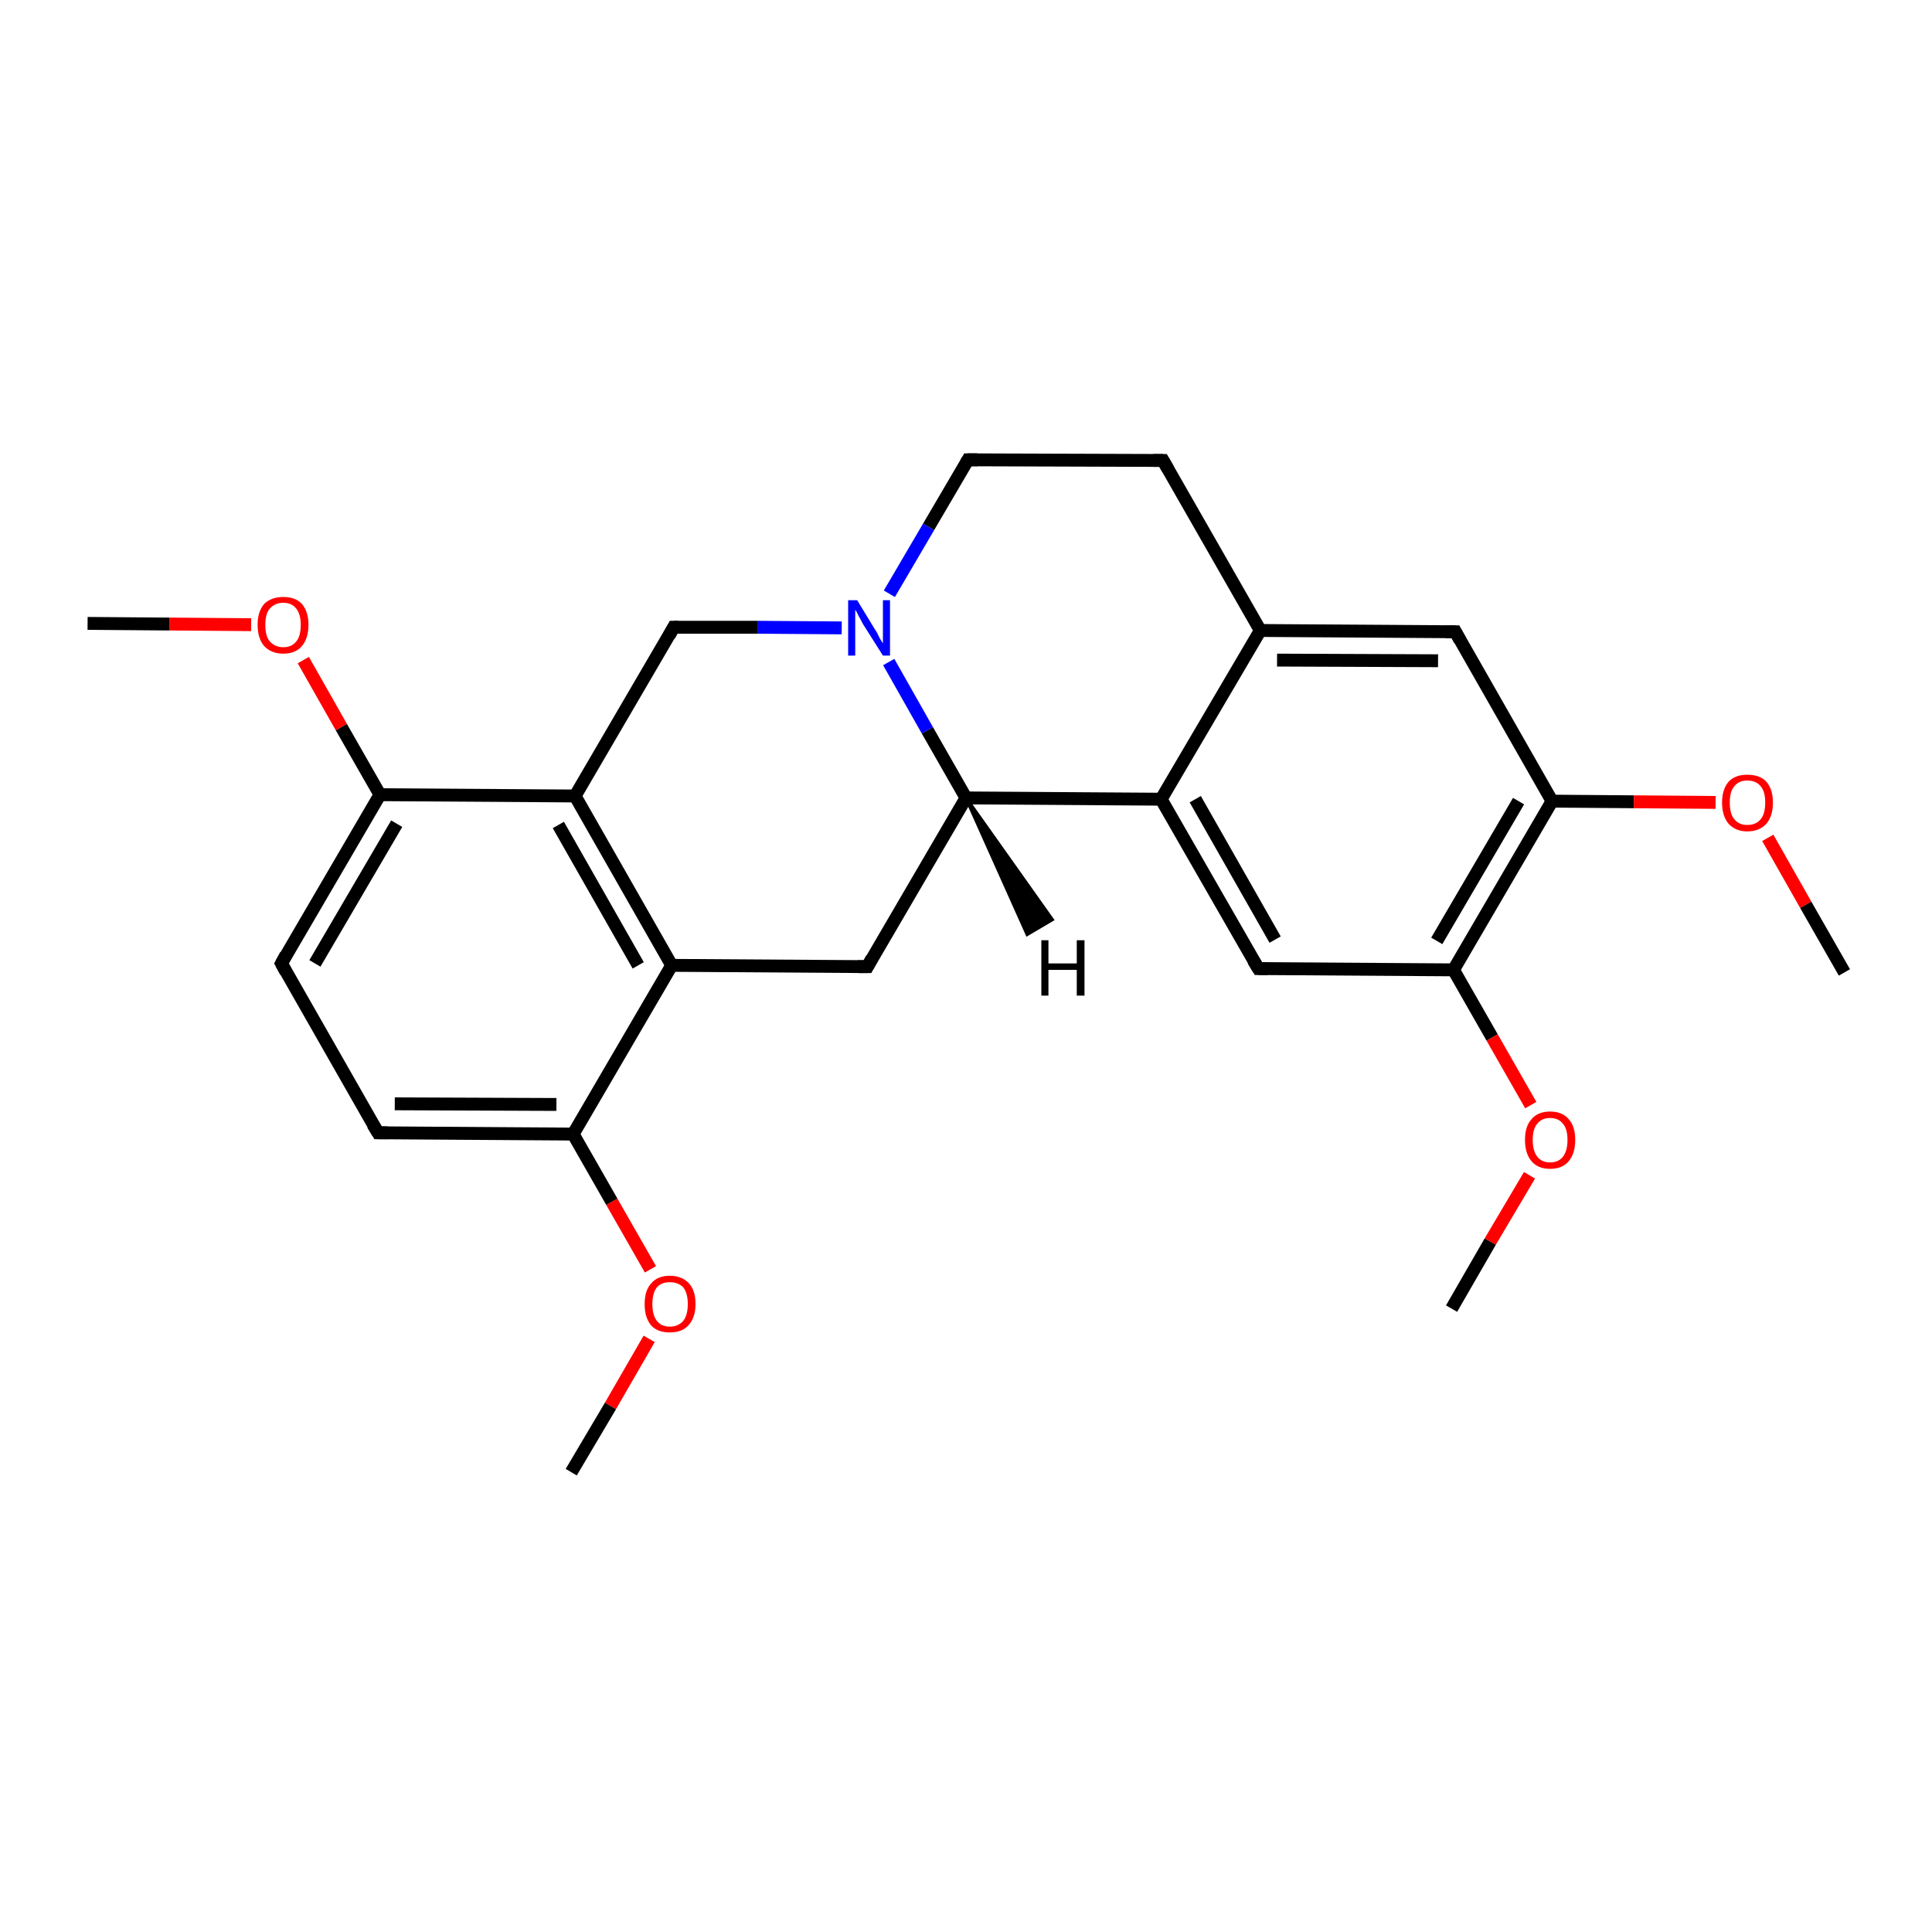 <?xml version='1.0' encoding='iso-8859-1'?>
<svg version='1.1' baseProfile='full'
              xmlns='http://www.w3.org/2000/svg'
                      xmlns:rdkit='http://www.rdkit.org/xml'
                      xmlns:xlink='http://www.w3.org/1999/xlink'
                  xml:space='preserve'
width='300px' height='300px' viewBox='0 0 300 300'>
<!-- END OF HEADER -->
<rect style='opacity:1.0;fill:#FFFFFF;stroke:none' width='300.0' height='300.0' x='0.0' y='0.0'> </rect>
<path class='bond-0 atom-0 atom-1' d='M 88.7,228.6 L 94.8,218.3' style='fill:none;fill-rule:evenodd;stroke:#000000;stroke-width:2.0px;stroke-linecap:butt;stroke-linejoin:miter;stroke-opacity:1' />
<path class='bond-0 atom-0 atom-1' d='M 94.8,218.3 L 100.8,207.9' style='fill:none;fill-rule:evenodd;stroke:#FF0000;stroke-width:2.0px;stroke-linecap:butt;stroke-linejoin:miter;stroke-opacity:1' />
<path class='bond-1 atom-1 atom-2' d='M 101.0,197.1 L 95.0,186.6' style='fill:none;fill-rule:evenodd;stroke:#FF0000;stroke-width:2.0px;stroke-linecap:butt;stroke-linejoin:miter;stroke-opacity:1' />
<path class='bond-1 atom-1 atom-2' d='M 95.0,186.6 L 89.0,176.1' style='fill:none;fill-rule:evenodd;stroke:#000000;stroke-width:2.0px;stroke-linecap:butt;stroke-linejoin:miter;stroke-opacity:1' />
<path class='bond-2 atom-2 atom-3' d='M 89.0,176.1 L 58.7,175.9' style='fill:none;fill-rule:evenodd;stroke:#000000;stroke-width:2.0px;stroke-linecap:butt;stroke-linejoin:miter;stroke-opacity:1' />
<path class='bond-2 atom-2 atom-3' d='M 86.4,171.5 L 61.3,171.4' style='fill:none;fill-rule:evenodd;stroke:#000000;stroke-width:2.0px;stroke-linecap:butt;stroke-linejoin:miter;stroke-opacity:1' />
<path class='bond-3 atom-3 atom-4' d='M 58.7,175.9 L 43.7,149.6' style='fill:none;fill-rule:evenodd;stroke:#000000;stroke-width:2.0px;stroke-linecap:butt;stroke-linejoin:miter;stroke-opacity:1' />
<path class='bond-4 atom-4 atom-5' d='M 43.7,149.6 L 59.0,123.4' style='fill:none;fill-rule:evenodd;stroke:#000000;stroke-width:2.0px;stroke-linecap:butt;stroke-linejoin:miter;stroke-opacity:1' />
<path class='bond-4 atom-4 atom-5' d='M 48.9,149.6 L 61.6,127.9' style='fill:none;fill-rule:evenodd;stroke:#000000;stroke-width:2.0px;stroke-linecap:butt;stroke-linejoin:miter;stroke-opacity:1' />
<path class='bond-5 atom-5 atom-6' d='M 59.0,123.4 L 53.0,112.9' style='fill:none;fill-rule:evenodd;stroke:#000000;stroke-width:2.0px;stroke-linecap:butt;stroke-linejoin:miter;stroke-opacity:1' />
<path class='bond-5 atom-5 atom-6' d='M 53.0,112.9 L 47.1,102.5' style='fill:none;fill-rule:evenodd;stroke:#FF0000;stroke-width:2.0px;stroke-linecap:butt;stroke-linejoin:miter;stroke-opacity:1' />
<path class='bond-6 atom-6 atom-7' d='M 39.0,97.0 L 26.3,96.9' style='fill:none;fill-rule:evenodd;stroke:#FF0000;stroke-width:2.0px;stroke-linecap:butt;stroke-linejoin:miter;stroke-opacity:1' />
<path class='bond-6 atom-6 atom-7' d='M 26.3,96.9 L 13.6,96.8' style='fill:none;fill-rule:evenodd;stroke:#000000;stroke-width:2.0px;stroke-linecap:butt;stroke-linejoin:miter;stroke-opacity:1' />
<path class='bond-7 atom-5 atom-8' d='M 59.0,123.4 L 89.3,123.6' style='fill:none;fill-rule:evenodd;stroke:#000000;stroke-width:2.0px;stroke-linecap:butt;stroke-linejoin:miter;stroke-opacity:1' />
<path class='bond-8 atom-8 atom-9' d='M 89.3,123.6 L 104.6,97.4' style='fill:none;fill-rule:evenodd;stroke:#000000;stroke-width:2.0px;stroke-linecap:butt;stroke-linejoin:miter;stroke-opacity:1' />
<path class='bond-9 atom-9 atom-10' d='M 104.6,97.4 L 117.7,97.4' style='fill:none;fill-rule:evenodd;stroke:#000000;stroke-width:2.0px;stroke-linecap:butt;stroke-linejoin:miter;stroke-opacity:1' />
<path class='bond-9 atom-9 atom-10' d='M 117.7,97.4 L 130.7,97.5' style='fill:none;fill-rule:evenodd;stroke:#0000FF;stroke-width:2.0px;stroke-linecap:butt;stroke-linejoin:miter;stroke-opacity:1' />
<path class='bond-10 atom-10 atom-11' d='M 138.1,92.2 L 144.2,81.8' style='fill:none;fill-rule:evenodd;stroke:#0000FF;stroke-width:2.0px;stroke-linecap:butt;stroke-linejoin:miter;stroke-opacity:1' />
<path class='bond-10 atom-10 atom-11' d='M 144.2,81.8 L 150.3,71.4' style='fill:none;fill-rule:evenodd;stroke:#000000;stroke-width:2.0px;stroke-linecap:butt;stroke-linejoin:miter;stroke-opacity:1' />
<path class='bond-11 atom-11 atom-12' d='M 150.3,71.4 L 180.6,71.5' style='fill:none;fill-rule:evenodd;stroke:#000000;stroke-width:2.0px;stroke-linecap:butt;stroke-linejoin:miter;stroke-opacity:1' />
<path class='bond-12 atom-12 atom-13' d='M 180.6,71.5 L 195.7,97.9' style='fill:none;fill-rule:evenodd;stroke:#000000;stroke-width:2.0px;stroke-linecap:butt;stroke-linejoin:miter;stroke-opacity:1' />
<path class='bond-13 atom-13 atom-14' d='M 195.7,97.9 L 226.0,98.1' style='fill:none;fill-rule:evenodd;stroke:#000000;stroke-width:2.0px;stroke-linecap:butt;stroke-linejoin:miter;stroke-opacity:1' />
<path class='bond-13 atom-13 atom-14' d='M 198.3,102.5 L 223.3,102.6' style='fill:none;fill-rule:evenodd;stroke:#000000;stroke-width:2.0px;stroke-linecap:butt;stroke-linejoin:miter;stroke-opacity:1' />
<path class='bond-14 atom-14 atom-15' d='M 226.0,98.1 L 241.0,124.4' style='fill:none;fill-rule:evenodd;stroke:#000000;stroke-width:2.0px;stroke-linecap:butt;stroke-linejoin:miter;stroke-opacity:1' />
<path class='bond-15 atom-15 atom-16' d='M 241.0,124.4 L 253.7,124.5' style='fill:none;fill-rule:evenodd;stroke:#000000;stroke-width:2.0px;stroke-linecap:butt;stroke-linejoin:miter;stroke-opacity:1' />
<path class='bond-15 atom-15 atom-16' d='M 253.7,124.5 L 266.4,124.6' style='fill:none;fill-rule:evenodd;stroke:#FF0000;stroke-width:2.0px;stroke-linecap:butt;stroke-linejoin:miter;stroke-opacity:1' />
<path class='bond-16 atom-16 atom-17' d='M 274.5,130.1 L 280.4,140.5' style='fill:none;fill-rule:evenodd;stroke:#FF0000;stroke-width:2.0px;stroke-linecap:butt;stroke-linejoin:miter;stroke-opacity:1' />
<path class='bond-16 atom-16 atom-17' d='M 280.4,140.5 L 286.4,151.0' style='fill:none;fill-rule:evenodd;stroke:#000000;stroke-width:2.0px;stroke-linecap:butt;stroke-linejoin:miter;stroke-opacity:1' />
<path class='bond-17 atom-15 atom-18' d='M 241.0,124.4 L 225.7,150.6' style='fill:none;fill-rule:evenodd;stroke:#000000;stroke-width:2.0px;stroke-linecap:butt;stroke-linejoin:miter;stroke-opacity:1' />
<path class='bond-17 atom-15 atom-18' d='M 235.8,124.4 L 223.1,146.1' style='fill:none;fill-rule:evenodd;stroke:#000000;stroke-width:2.0px;stroke-linecap:butt;stroke-linejoin:miter;stroke-opacity:1' />
<path class='bond-18 atom-18 atom-19' d='M 225.7,150.6 L 231.7,161.1' style='fill:none;fill-rule:evenodd;stroke:#000000;stroke-width:2.0px;stroke-linecap:butt;stroke-linejoin:miter;stroke-opacity:1' />
<path class='bond-18 atom-18 atom-19' d='M 231.7,161.1 L 237.7,171.6' style='fill:none;fill-rule:evenodd;stroke:#FF0000;stroke-width:2.0px;stroke-linecap:butt;stroke-linejoin:miter;stroke-opacity:1' />
<path class='bond-19 atom-19 atom-20' d='M 237.5,182.5 L 231.4,192.8' style='fill:none;fill-rule:evenodd;stroke:#FF0000;stroke-width:2.0px;stroke-linecap:butt;stroke-linejoin:miter;stroke-opacity:1' />
<path class='bond-19 atom-19 atom-20' d='M 231.4,192.8 L 225.4,203.2' style='fill:none;fill-rule:evenodd;stroke:#000000;stroke-width:2.0px;stroke-linecap:butt;stroke-linejoin:miter;stroke-opacity:1' />
<path class='bond-20 atom-18 atom-21' d='M 225.7,150.6 L 195.4,150.4' style='fill:none;fill-rule:evenodd;stroke:#000000;stroke-width:2.0px;stroke-linecap:butt;stroke-linejoin:miter;stroke-opacity:1' />
<path class='bond-21 atom-21 atom-22' d='M 195.4,150.4 L 180.3,124.1' style='fill:none;fill-rule:evenodd;stroke:#000000;stroke-width:2.0px;stroke-linecap:butt;stroke-linejoin:miter;stroke-opacity:1' />
<path class='bond-21 atom-21 atom-22' d='M 198.0,145.9 L 185.6,124.1' style='fill:none;fill-rule:evenodd;stroke:#000000;stroke-width:2.0px;stroke-linecap:butt;stroke-linejoin:miter;stroke-opacity:1' />
<path class='bond-22 atom-22 atom-23' d='M 180.3,124.1 L 150.0,123.9' style='fill:none;fill-rule:evenodd;stroke:#000000;stroke-width:2.0px;stroke-linecap:butt;stroke-linejoin:miter;stroke-opacity:1' />
<path class='bond-23 atom-23 atom-24' d='M 150.0,123.9 L 134.7,150.1' style='fill:none;fill-rule:evenodd;stroke:#000000;stroke-width:2.0px;stroke-linecap:butt;stroke-linejoin:miter;stroke-opacity:1' />
<path class='bond-24 atom-24 atom-25' d='M 134.7,150.1 L 104.3,149.9' style='fill:none;fill-rule:evenodd;stroke:#000000;stroke-width:2.0px;stroke-linecap:butt;stroke-linejoin:miter;stroke-opacity:1' />
<path class='bond-25 atom-25 atom-2' d='M 104.3,149.9 L 89.0,176.1' style='fill:none;fill-rule:evenodd;stroke:#000000;stroke-width:2.0px;stroke-linecap:butt;stroke-linejoin:miter;stroke-opacity:1' />
<path class='bond-26 atom-25 atom-8' d='M 104.3,149.9 L 89.3,123.6' style='fill:none;fill-rule:evenodd;stroke:#000000;stroke-width:2.0px;stroke-linecap:butt;stroke-linejoin:miter;stroke-opacity:1' />
<path class='bond-26 atom-25 atom-8' d='M 99.1,149.9 L 86.7,128.1' style='fill:none;fill-rule:evenodd;stroke:#000000;stroke-width:2.0px;stroke-linecap:butt;stroke-linejoin:miter;stroke-opacity:1' />
<path class='bond-27 atom-23 atom-10' d='M 150.0,123.9 L 144.0,113.4' style='fill:none;fill-rule:evenodd;stroke:#000000;stroke-width:2.0px;stroke-linecap:butt;stroke-linejoin:miter;stroke-opacity:1' />
<path class='bond-27 atom-23 atom-10' d='M 144.0,113.4 L 138.0,102.8' style='fill:none;fill-rule:evenodd;stroke:#0000FF;stroke-width:2.0px;stroke-linecap:butt;stroke-linejoin:miter;stroke-opacity:1' />
<path class='bond-28 atom-22 atom-13' d='M 180.3,124.1 L 195.7,97.9' style='fill:none;fill-rule:evenodd;stroke:#000000;stroke-width:2.0px;stroke-linecap:butt;stroke-linejoin:miter;stroke-opacity:1' />
<path class='bond-29 atom-23 atom-26' d='M 150.0,123.9 L 163.4,142.8 L 159.5,145.1 Z' style='fill:#000000;fill-rule:evenodd;fill-opacity:1;stroke:#000000;stroke-width:0.5px;stroke-linecap:butt;stroke-linejoin:miter;stroke-opacity:1;' />
<path d='M 60.2,175.9 L 58.7,175.9 L 57.9,174.6' style='fill:none;stroke:#000000;stroke-width:2.0px;stroke-linecap:butt;stroke-linejoin:miter;stroke-opacity:1;' />
<path d='M 44.4,150.9 L 43.7,149.6 L 44.4,148.3' style='fill:none;stroke:#000000;stroke-width:2.0px;stroke-linecap:butt;stroke-linejoin:miter;stroke-opacity:1;' />
<path d='M 103.9,98.7 L 104.6,97.4 L 105.3,97.4' style='fill:none;stroke:#000000;stroke-width:2.0px;stroke-linecap:butt;stroke-linejoin:miter;stroke-opacity:1;' />
<path d='M 150.0,71.9 L 150.3,71.4 L 151.8,71.4' style='fill:none;stroke:#000000;stroke-width:2.0px;stroke-linecap:butt;stroke-linejoin:miter;stroke-opacity:1;' />
<path d='M 179.1,71.5 L 180.6,71.5 L 181.4,72.9' style='fill:none;stroke:#000000;stroke-width:2.0px;stroke-linecap:butt;stroke-linejoin:miter;stroke-opacity:1;' />
<path d='M 224.5,98.1 L 226.0,98.1 L 226.7,99.4' style='fill:none;stroke:#000000;stroke-width:2.0px;stroke-linecap:butt;stroke-linejoin:miter;stroke-opacity:1;' />
<path d='M 196.9,150.4 L 195.4,150.4 L 194.6,149.1' style='fill:none;stroke:#000000;stroke-width:2.0px;stroke-linecap:butt;stroke-linejoin:miter;stroke-opacity:1;' />
<path d='M 135.4,148.8 L 134.7,150.1 L 133.2,150.1' style='fill:none;stroke:#000000;stroke-width:2.0px;stroke-linecap:butt;stroke-linejoin:miter;stroke-opacity:1;' />
<path class='atom-1' d='M 100.1 202.5
Q 100.1 200.4, 101.1 199.3
Q 102.1 198.1, 104.0 198.1
Q 105.9 198.1, 107.0 199.3
Q 108.0 200.4, 108.0 202.5
Q 108.0 204.6, 106.9 205.8
Q 105.9 206.9, 104.0 206.9
Q 102.1 206.9, 101.1 205.8
Q 100.1 204.6, 100.1 202.5
M 104.0 206.0
Q 105.3 206.0, 106.1 205.1
Q 106.8 204.2, 106.8 202.5
Q 106.8 200.8, 106.1 199.9
Q 105.3 199.1, 104.0 199.1
Q 102.7 199.1, 102.0 199.9
Q 101.3 200.8, 101.3 202.5
Q 101.3 204.2, 102.0 205.1
Q 102.7 206.0, 104.0 206.0
' fill='#FF0000'/>
<path class='atom-6' d='M 40.0 97.0
Q 40.0 95.0, 41.0 93.8
Q 42.1 92.7, 44.0 92.7
Q 45.9 92.7, 46.9 93.8
Q 47.9 95.0, 47.9 97.0
Q 47.9 99.1, 46.9 100.3
Q 45.9 101.5, 44.0 101.5
Q 42.1 101.5, 41.0 100.3
Q 40.0 99.1, 40.0 97.0
M 44.0 100.5
Q 45.3 100.5, 46.0 99.6
Q 46.7 98.8, 46.7 97.0
Q 46.7 95.4, 46.0 94.5
Q 45.3 93.6, 44.0 93.6
Q 42.7 93.6, 41.9 94.5
Q 41.2 95.3, 41.2 97.0
Q 41.2 98.8, 41.9 99.6
Q 42.7 100.5, 44.0 100.5
' fill='#FF0000'/>
<path class='atom-10' d='M 133.1 93.2
L 135.9 97.8
Q 136.2 98.2, 136.6 99.1
Q 137.1 99.9, 137.1 99.9
L 137.1 93.2
L 138.2 93.2
L 138.2 101.8
L 137.1 101.8
L 134.0 96.9
Q 133.7 96.3, 133.3 95.6
Q 133.0 94.9, 132.8 94.7
L 132.8 101.8
L 131.7 101.8
L 131.7 93.2
L 133.1 93.2
' fill='#0000FF'/>
<path class='atom-16' d='M 267.4 124.6
Q 267.4 122.6, 268.4 121.4
Q 269.4 120.3, 271.3 120.3
Q 273.3 120.3, 274.3 121.4
Q 275.3 122.6, 275.3 124.6
Q 275.3 126.7, 274.3 127.9
Q 273.2 129.1, 271.3 129.1
Q 269.5 129.1, 268.4 127.9
Q 267.4 126.7, 267.4 124.6
M 271.3 128.1
Q 272.7 128.1, 273.4 127.2
Q 274.1 126.4, 274.1 124.6
Q 274.1 122.9, 273.4 122.1
Q 272.7 121.2, 271.3 121.2
Q 270.0 121.2, 269.3 122.1
Q 268.6 122.9, 268.6 124.6
Q 268.6 126.4, 269.3 127.2
Q 270.0 128.1, 271.3 128.1
' fill='#FF0000'/>
<path class='atom-19' d='M 236.8 177.0
Q 236.8 174.9, 237.8 173.8
Q 238.8 172.6, 240.7 172.6
Q 242.6 172.6, 243.6 173.8
Q 244.6 174.9, 244.6 177.0
Q 244.6 179.1, 243.6 180.3
Q 242.6 181.5, 240.7 181.5
Q 238.8 181.5, 237.8 180.3
Q 236.8 179.1, 236.8 177.0
M 240.7 180.5
Q 242.0 180.5, 242.7 179.6
Q 243.4 178.7, 243.4 177.0
Q 243.4 175.3, 242.7 174.5
Q 242.0 173.6, 240.7 173.6
Q 239.4 173.6, 238.7 174.5
Q 238.0 175.3, 238.0 177.0
Q 238.0 178.7, 238.7 179.6
Q 239.4 180.5, 240.7 180.5
' fill='#FF0000'/>
<path class='atom-26' d='M 161.7 146.0
L 162.8 146.0
L 162.8 149.6
L 167.2 149.6
L 167.2 146.0
L 168.4 146.0
L 168.4 154.6
L 167.2 154.6
L 167.2 150.6
L 162.8 150.6
L 162.8 154.6
L 161.7 154.6
L 161.7 146.0
' fill='#000000'/>
</svg>
